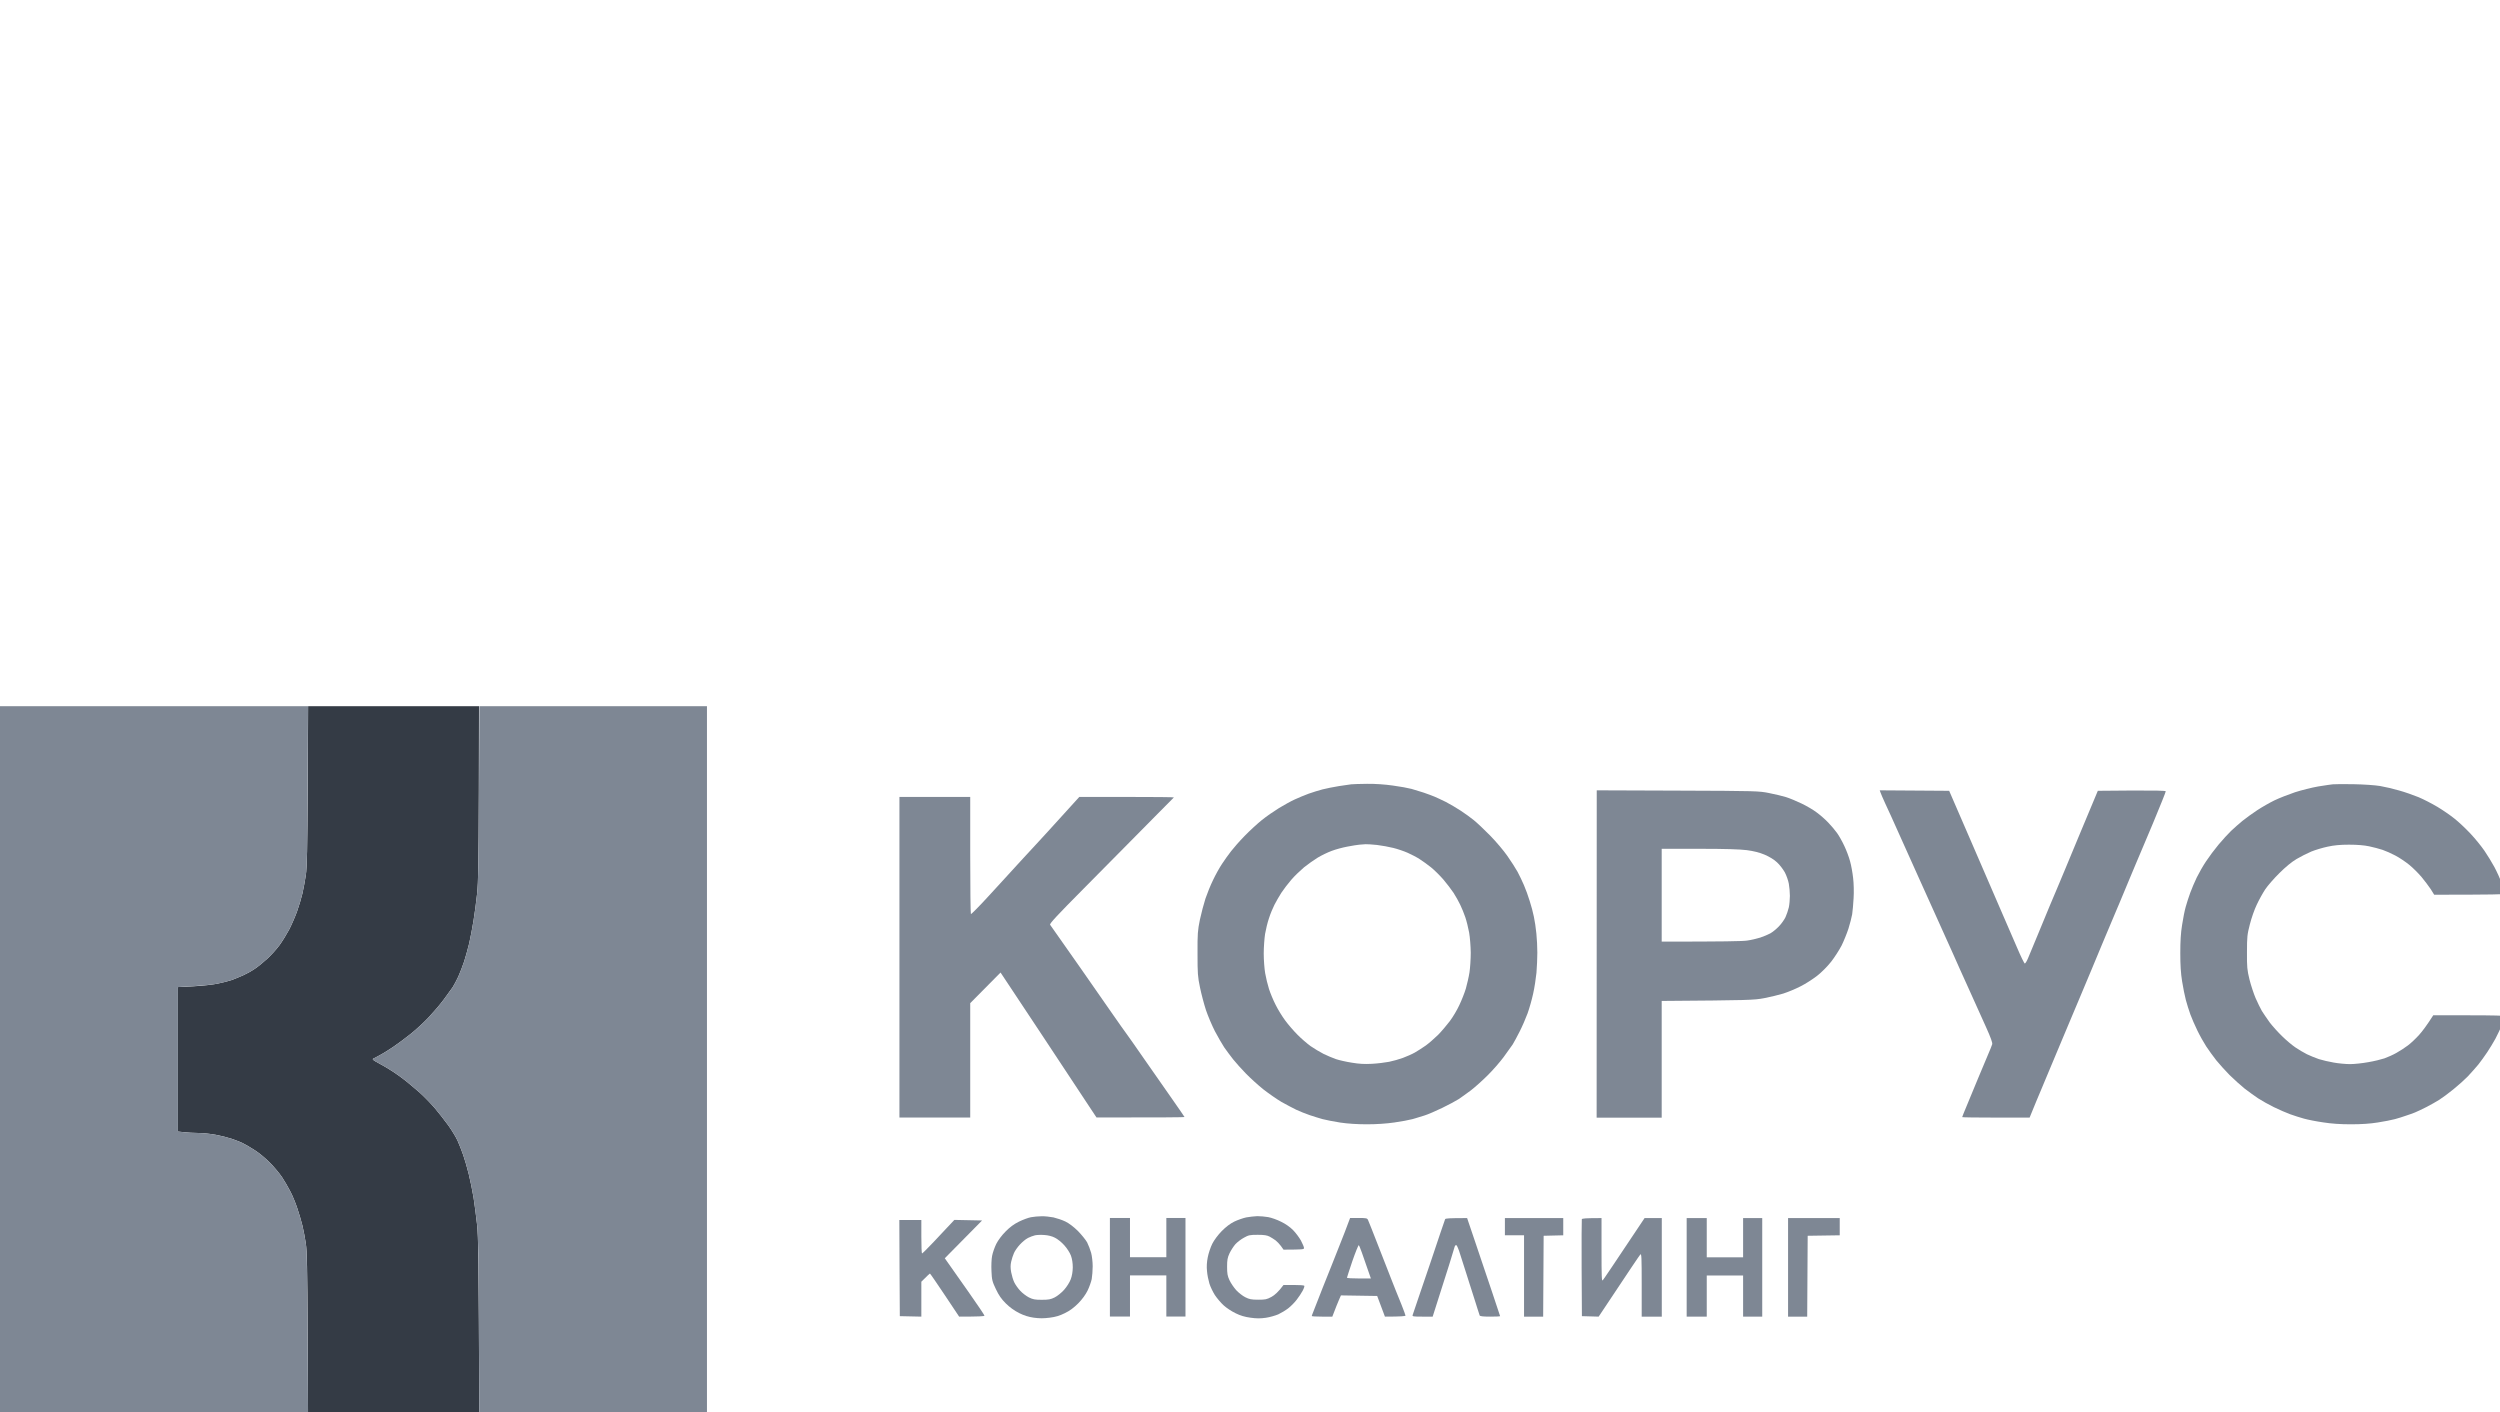 <svg width="177" height="100" viewBox="0 0 177 100" fill="none" xmlns="http://www.w3.org/2000/svg">
<g clip-path="url(#clip0_3829_14317)">
<path d="M21.654 61.958C21.735 61.409 21.762 60.19 21.789 55.644L21.816 50H33.913L33.899 56.118C33.886 61.186 33.865 62.405 33.777 63.279C33.716 63.855 33.601 64.729 33.52 65.21C33.445 65.698 33.303 66.409 33.215 66.802C33.12 67.195 32.958 67.771 32.856 68.089C32.748 68.408 32.565 68.882 32.45 69.14C32.328 69.397 32.152 69.736 32.057 69.885C31.955 70.034 31.671 70.427 31.42 70.766C31.17 71.104 30.695 71.66 30.364 72.012C30.038 72.365 29.449 72.906 29.056 73.218C28.664 73.53 28.101 73.95 27.803 74.146C27.505 74.35 27.092 74.6 26.889 74.709C26.686 74.817 26.469 74.932 26.415 74.959C26.34 75 26.456 75.088 26.855 75.298C27.153 75.454 27.593 75.718 27.837 75.881C28.081 76.037 28.494 76.341 28.752 76.545C29.009 76.755 29.47 77.141 29.768 77.405C30.066 77.676 30.526 78.15 30.79 78.462C31.055 78.774 31.481 79.323 31.739 79.675C31.989 80.027 32.287 80.515 32.395 80.759C32.504 81.003 32.687 81.457 32.795 81.775C32.904 82.094 33.086 82.703 33.188 83.13C33.296 83.557 33.445 84.302 33.527 84.79C33.601 85.278 33.716 86.145 33.777 86.721C33.865 87.581 33.886 88.869 33.933 100H21.809L21.782 94.363C21.762 89.783 21.735 88.591 21.654 88.042C21.599 87.669 21.491 87.107 21.416 86.789C21.335 86.47 21.179 85.921 21.057 85.569C20.942 85.217 20.726 84.682 20.57 84.383C20.421 84.085 20.143 83.611 19.96 83.333C19.771 83.056 19.384 82.595 19.1 82.31C18.822 82.026 18.348 81.633 18.05 81.443C17.752 81.247 17.353 81.016 17.17 80.928C16.98 80.84 16.635 80.705 16.391 80.623C16.147 80.542 15.652 80.413 15.287 80.346C14.928 80.278 14.379 80.217 14.068 80.217C13.763 80.217 13.309 80.197 12.598 80.115V69.885L13.695 69.831C14.305 69.797 15.07 69.715 15.409 69.641C15.747 69.573 16.188 69.458 16.391 69.39C16.594 69.316 16.96 69.167 17.204 69.058C17.447 68.95 17.827 68.74 18.05 68.584C18.274 68.435 18.68 68.103 18.958 67.846C19.229 67.588 19.608 67.168 19.798 66.904C19.987 66.646 20.285 66.159 20.468 65.82C20.644 65.481 20.895 64.905 21.03 64.532C21.166 64.16 21.335 63.584 21.416 63.245C21.491 62.907 21.599 62.331 21.654 61.958Z" fill="#343B45"/>
<path d="M0 100V50H21.809L21.782 55.637C21.762 60.203 21.735 61.409 21.654 61.958C21.599 62.331 21.491 62.907 21.416 63.245C21.335 63.584 21.166 64.16 21.03 64.532C20.895 64.905 20.644 65.481 20.468 65.82C20.285 66.159 19.987 66.64 19.798 66.904C19.608 67.168 19.229 67.588 18.958 67.846C18.68 68.103 18.274 68.435 18.05 68.584C17.827 68.74 17.447 68.95 17.204 69.058C16.96 69.167 16.594 69.316 16.391 69.39C16.188 69.458 15.747 69.573 15.409 69.641C15.07 69.715 14.305 69.797 12.598 69.885V80.115L13.052 80.163C13.309 80.197 13.763 80.217 14.074 80.217C14.379 80.217 14.928 80.278 15.287 80.346C15.652 80.413 16.147 80.542 16.391 80.623C16.635 80.705 16.98 80.84 17.17 80.928C17.353 81.016 17.752 81.247 18.05 81.443C18.348 81.633 18.822 82.026 19.1 82.31C19.384 82.595 19.77 83.056 19.96 83.333C20.143 83.611 20.421 84.085 20.57 84.383C20.726 84.682 20.942 85.217 21.057 85.569C21.179 85.921 21.335 86.47 21.416 86.789C21.491 87.107 21.599 87.669 21.654 88.042C21.735 88.591 21.762 89.783 21.809 100H0Z" fill="#7E8794"/>
<path d="M33.777 63.279C33.865 62.425 33.886 61.104 33.913 56.111L33.94 50H50.053V100H33.933L33.906 93.889C33.886 88.869 33.865 87.581 33.777 86.721C33.716 86.145 33.601 85.278 33.527 84.79C33.445 84.302 33.296 83.557 33.188 83.13C33.086 82.703 32.904 82.094 32.795 81.775C32.687 81.457 32.504 81.003 32.395 80.759C32.287 80.515 31.989 80.027 31.738 79.675C31.481 79.323 31.055 78.774 30.79 78.462C30.526 78.15 30.066 77.676 29.768 77.405C29.47 77.141 29.009 76.755 28.752 76.545C28.494 76.341 28.081 76.037 27.837 75.881C27.593 75.718 27.153 75.454 26.855 75.298C26.456 75.088 26.34 75 26.415 74.959C26.469 74.932 26.686 74.817 26.889 74.709C27.092 74.6 27.505 74.35 27.803 74.146C28.101 73.95 28.664 73.53 29.056 73.218C29.449 72.906 30.038 72.365 30.364 72.012C30.695 71.66 31.17 71.104 31.42 70.766C31.671 70.427 31.955 70.034 32.057 69.885C32.152 69.736 32.328 69.397 32.45 69.14C32.565 68.875 32.748 68.408 32.856 68.089C32.958 67.771 33.12 67.195 33.215 66.802C33.303 66.409 33.445 65.691 33.52 65.21C33.601 64.729 33.716 63.855 33.777 63.279Z" fill="#7E8794"/>
<path fill-rule="evenodd" clip-rule="evenodd" d="M95.225 55.593C95.088 55.613 94.936 55.636 94.789 55.657C94.416 55.718 93.902 55.82 93.638 55.888C93.38 55.955 92.94 56.091 92.655 56.192C92.378 56.294 91.937 56.477 91.673 56.599C91.416 56.714 90.915 56.992 90.556 57.209C90.204 57.425 89.655 57.805 89.337 58.062C89.025 58.313 88.47 58.821 88.117 59.187C87.758 59.553 87.332 60.041 87.162 60.264C86.986 60.481 86.709 60.881 86.532 61.145C86.356 61.402 86.065 61.924 85.889 62.297C85.706 62.669 85.469 63.259 85.347 63.618C85.232 63.97 85.056 64.641 84.954 65.108C84.799 65.874 84.778 66.091 84.785 67.513C84.785 68.923 84.799 69.146 84.961 69.919C85.056 70.379 85.246 71.098 85.381 71.511C85.517 71.917 85.801 72.588 86.011 73.001C86.228 73.408 86.526 73.93 86.675 74.153C86.831 74.37 87.108 74.756 87.305 75C87.494 75.237 87.907 75.698 88.212 76.01C88.517 76.321 89.066 76.823 89.438 77.121C89.811 77.412 90.393 77.818 90.725 78.015C91.064 78.205 91.538 78.455 91.775 78.57C92.019 78.686 92.445 78.855 92.723 78.95C93.008 79.045 93.414 79.173 93.638 79.234C93.861 79.295 94.43 79.404 94.891 79.478C95.446 79.56 96.103 79.6 96.787 79.6C97.457 79.6 98.162 79.553 98.717 79.472C99.205 79.404 99.781 79.295 100.004 79.234C100.071 79.214 100.152 79.19 100.239 79.165C100.445 79.104 100.684 79.034 100.851 78.977C101.095 78.902 101.657 78.659 102.104 78.442C102.551 78.225 103.072 77.947 103.262 77.825C103.445 77.703 103.844 77.419 104.142 77.195C104.44 76.965 104.969 76.49 105.321 76.138C105.68 75.786 106.181 75.21 106.445 74.858C106.703 74.505 106.994 74.099 107.096 73.95C107.19 73.794 107.414 73.388 107.59 73.035C107.773 72.676 108.023 72.1 108.152 71.748C108.281 71.389 108.457 70.766 108.545 70.359C108.64 69.946 108.741 69.275 108.782 68.869C108.816 68.455 108.843 67.818 108.843 67.446C108.843 67.073 108.816 66.463 108.775 66.091C108.741 65.718 108.66 65.183 108.599 64.905C108.545 64.621 108.41 64.119 108.301 63.787C108.2 63.449 108.017 62.947 107.895 62.669C107.773 62.385 107.57 61.958 107.441 61.721C107.305 61.477 106.987 60.976 106.723 60.603C106.466 60.23 105.91 59.573 105.497 59.153C105.084 58.733 104.562 58.239 104.339 58.062C104.115 57.879 103.702 57.581 103.411 57.392C103.12 57.202 102.652 56.924 102.361 56.775C102.07 56.633 101.711 56.463 101.562 56.402C101.413 56.342 101.081 56.213 100.817 56.125C100.775 56.111 100.73 56.097 100.682 56.082C100.435 56.004 100.124 55.905 99.936 55.854C99.713 55.793 99.124 55.684 98.616 55.617C98.04 55.535 97.369 55.488 96.787 55.495C96.286 55.501 95.784 55.515 95.669 55.529C95.604 55.537 95.432 55.562 95.225 55.593ZM96.245 59.803C96.116 59.817 95.73 59.871 95.398 59.939C95.067 60 94.559 60.136 94.281 60.244C94.003 60.346 93.556 60.562 93.299 60.718C93.041 60.874 92.601 61.186 92.323 61.409C92.053 61.64 91.639 62.032 91.416 62.297C91.192 62.554 90.881 62.968 90.718 63.211C90.562 63.455 90.346 63.835 90.231 64.058C90.115 64.282 89.939 64.709 89.845 65.007C89.743 65.305 89.621 65.806 89.567 66.125C89.519 66.443 89.472 67.066 89.472 67.513C89.472 67.961 89.519 68.584 89.574 68.902C89.628 69.221 89.75 69.722 89.845 70.02C89.939 70.318 90.149 70.82 90.312 71.138C90.468 71.457 90.772 71.951 90.982 72.236C91.192 72.527 91.592 72.988 91.863 73.259C92.127 73.53 92.547 73.889 92.791 74.065C93.035 74.234 93.448 74.485 93.705 74.614C93.963 74.743 94.362 74.905 94.586 74.986C94.809 75.061 95.31 75.176 95.703 75.237C96.225 75.325 96.604 75.346 97.126 75.318C97.518 75.298 98.067 75.23 98.345 75.176C98.622 75.122 99.07 74.993 99.327 74.898C99.584 74.803 99.97 74.634 100.173 74.519C100.377 74.404 100.729 74.173 100.952 74.018C101.176 73.855 101.562 73.516 101.819 73.266C102.07 73.008 102.442 72.568 102.652 72.29C102.862 72.012 103.16 71.511 103.316 71.172C103.479 70.833 103.689 70.305 103.784 69.986C103.872 69.668 103.993 69.153 104.041 68.835C104.088 68.516 104.129 67.893 104.129 67.446C104.122 66.999 104.075 66.362 104.014 66.023C103.953 65.684 103.831 65.197 103.743 64.939C103.655 64.675 103.492 64.282 103.384 64.058C103.282 63.835 103.066 63.455 102.91 63.211C102.747 62.968 102.422 62.541 102.185 62.263C101.941 61.985 101.555 61.599 101.318 61.409C101.081 61.219 100.715 60.955 100.512 60.827C100.309 60.691 99.923 60.495 99.665 60.379C99.408 60.264 98.948 60.108 98.65 60.034C98.352 59.959 97.83 59.864 97.498 59.824C97.166 59.79 96.8 59.763 96.685 59.77C96.57 59.776 96.374 59.79 96.245 59.803Z" fill="#7E8794"/>
<path d="M164.264 55.66C164.649 55.6 165.029 55.54 165.161 55.529C165.31 55.515 165.98 55.508 166.651 55.522C167.342 55.535 168.155 55.589 168.514 55.65C168.873 55.711 169.482 55.854 169.868 55.969C170.261 56.077 170.871 56.294 171.223 56.436C171.582 56.585 172.185 56.897 172.571 57.127C172.957 57.358 173.505 57.737 173.79 57.968C174.074 58.191 174.575 58.665 174.907 59.018C175.232 59.363 175.679 59.912 175.896 60.23C176.113 60.542 176.425 61.064 176.601 61.382C176.77 61.694 177.014 62.236 177.149 62.581C177.278 62.927 177.386 63.239 177.386 63.279C177.386 63.32 176.499 63.347 172.34 63.347L172.097 62.954C171.954 62.744 171.663 62.351 171.446 62.093C171.223 61.829 170.837 61.443 170.579 61.233C170.322 61.023 169.882 60.725 169.597 60.576C169.32 60.427 168.906 60.244 168.683 60.169C168.459 60.095 168.033 59.98 167.735 59.919C167.389 59.844 166.881 59.803 166.312 59.803C165.682 59.803 165.249 59.844 164.788 59.946C164.436 60.02 163.921 60.176 163.637 60.291C163.359 60.407 162.892 60.644 162.594 60.82C162.249 61.023 161.808 61.389 161.375 61.822C160.996 62.195 160.548 62.71 160.372 62.974C160.203 63.232 159.932 63.719 159.776 64.058C159.614 64.39 159.397 65.014 159.289 65.447C159.106 66.159 159.086 66.321 159.086 67.412C159.079 68.476 159.099 68.672 159.262 69.343C159.363 69.749 159.56 70.346 159.695 70.664C159.831 70.976 160.034 71.389 160.142 71.579C160.257 71.761 160.508 72.127 160.697 72.392C160.894 72.649 161.294 73.096 161.585 73.374C161.876 73.659 162.296 74.011 162.519 74.16C162.743 74.316 163.109 74.526 163.332 74.641C163.556 74.749 163.942 74.905 164.179 74.986C164.423 75.061 164.897 75.176 165.229 75.23C165.567 75.291 166.082 75.339 166.38 75.339C166.678 75.339 167.261 75.278 167.667 75.203C168.08 75.135 168.595 75.007 168.818 74.932C169.042 74.851 169.428 74.682 169.665 74.546C169.909 74.411 170.275 74.173 170.478 74.018C170.688 73.862 171.047 73.523 171.277 73.266C171.507 73.008 171.826 72.588 172.273 71.883H174.833C176.492 71.883 177.386 71.904 177.386 71.951C177.386 71.985 177.285 72.249 177.156 72.541C177.027 72.832 176.811 73.279 176.675 73.543C176.533 73.801 176.276 74.228 176.099 74.492C175.93 74.749 175.639 75.149 175.463 75.373C175.28 75.589 174.948 75.969 174.724 76.206C174.494 76.443 174.034 76.856 173.695 77.127C173.363 77.398 172.916 77.73 172.699 77.866C172.483 78.001 172.076 78.232 171.785 78.381C171.494 78.53 171.135 78.699 170.986 78.76C170.837 78.821 170.552 78.923 170.342 78.99C170.139 79.065 169.787 79.173 169.563 79.234C169.34 79.295 168.791 79.404 168.344 79.472C167.802 79.56 167.179 79.6 166.448 79.6C165.71 79.6 165.093 79.56 164.484 79.465C164.003 79.397 163.393 79.275 163.129 79.201C162.872 79.133 162.431 78.99 162.147 78.889C161.869 78.787 161.354 78.564 160.996 78.388C160.643 78.218 160.142 77.934 159.878 77.764C159.621 77.595 159.18 77.27 158.896 77.053C158.618 76.829 158.151 76.402 157.853 76.111C157.562 75.813 157.135 75.346 156.911 75.068C156.688 74.783 156.37 74.343 156.2 74.085C156.031 73.821 155.746 73.32 155.577 72.968C155.401 72.608 155.177 72.094 155.076 71.816C154.974 71.531 154.832 71.077 154.758 70.799C154.683 70.515 154.561 69.919 154.493 69.478C154.399 68.902 154.365 68.306 154.365 67.48C154.365 66.64 154.399 66.05 154.493 65.481C154.561 65.027 154.676 64.451 154.751 64.194C154.825 63.929 154.967 63.489 155.069 63.211C155.171 62.927 155.381 62.439 155.53 62.127C155.685 61.809 155.983 61.287 156.193 60.976C156.403 60.657 156.803 60.122 157.081 59.79C157.365 59.451 157.758 59.024 157.961 58.828C158.158 58.638 158.523 58.32 158.76 58.123C159.004 57.927 159.478 57.581 159.81 57.364C160.149 57.141 160.697 56.829 161.029 56.667C161.368 56.504 162.025 56.247 162.486 56.091C162.953 55.942 163.684 55.759 164.111 55.684L164.264 55.66Z" fill="#7E8794"/>
<path fill-rule="evenodd" clip-rule="evenodd" d="M113.042 79.133H117.648V70.867C123.879 70.82 124.177 70.806 124.895 70.671C125.329 70.589 125.938 70.44 126.25 70.346C126.568 70.244 127.117 70.02 127.469 69.837C127.828 69.661 128.356 69.316 128.654 69.085C128.966 68.841 129.392 68.415 129.65 68.083C129.894 67.771 130.226 67.249 130.388 66.938C130.544 66.619 130.761 66.084 130.869 65.752C130.977 65.413 131.092 64.953 131.133 64.736C131.167 64.512 131.214 63.99 131.235 63.584C131.262 63.157 131.248 62.541 131.201 62.161C131.16 61.789 131.065 61.253 130.984 60.976C130.91 60.691 130.727 60.203 130.578 59.892C130.429 59.573 130.198 59.16 130.063 58.977C129.928 58.787 129.65 58.455 129.44 58.239C129.237 58.022 128.864 57.697 128.62 57.52C128.383 57.337 127.896 57.053 127.537 56.883C127.184 56.714 126.697 56.511 126.453 56.436C126.216 56.362 125.681 56.233 125.268 56.152C124.536 56.003 124.414 55.996 118.786 55.976L113.049 55.955L113.042 79.133ZM117.648 66.667C122.03 66.667 123.412 66.64 123.696 66.592C123.96 66.558 124.38 66.457 124.624 66.382C124.868 66.301 125.186 66.165 125.335 66.084C125.484 66.003 125.755 65.786 125.931 65.603C126.107 65.427 126.324 65.122 126.412 64.939C126.5 64.749 126.602 64.438 126.649 64.241C126.69 64.052 126.724 63.686 126.724 63.428C126.724 63.178 126.69 62.791 126.649 62.568C126.609 62.344 126.48 61.978 126.365 61.761C126.243 61.545 125.999 61.219 125.809 61.05C125.593 60.847 125.274 60.657 124.929 60.508C124.556 60.352 124.17 60.258 123.676 60.19C123.182 60.129 122.166 60.095 120.303 60.095H117.648V66.667Z" fill="#7E8794"/>
<path d="M133.483 56.904C133.321 56.551 133.165 56.192 133.138 56.104L133.084 55.955L138.001 55.989L138.353 56.802C138.543 57.249 139.098 58.53 139.586 59.648C140.067 60.766 140.88 62.642 141.388 63.814L141.846 64.872C142.231 65.762 142.61 66.636 142.803 67.08C143.067 67.703 143.318 68.218 143.358 68.218C143.392 68.218 143.501 68.049 143.589 67.832C143.677 67.615 143.982 66.877 144.273 66.186C144.452 65.751 144.668 65.228 144.848 64.794L144.849 64.79L144.885 64.704C144.976 64.485 145.055 64.293 145.113 64.153C145.209 63.927 145.316 63.675 145.407 63.457L145.409 63.454L145.411 63.449L145.411 63.447L145.414 63.44C145.493 63.254 145.56 63.094 145.6 63.001C145.648 62.892 145.748 62.651 145.87 62.359L145.873 62.351L145.877 62.342L145.877 62.341L145.877 62.34C145.98 62.094 146.097 61.813 146.21 61.545C146.444 60.972 146.834 60.037 147.093 59.418L147.124 59.343C147.375 58.726 147.795 57.724 148.526 55.989L150.924 55.969C152.509 55.962 153.328 55.976 153.335 56.023C153.342 56.064 152.936 57.073 152.434 58.279C152.2 58.831 151.965 59.389 151.767 59.86C151.534 60.411 151.352 60.842 151.283 61.003C151.199 61.196 151.056 61.541 150.908 61.896L150.908 61.897C150.828 62.089 150.747 62.284 150.673 62.459C150.583 62.675 150.477 62.929 150.375 63.176L150.372 63.182L150.359 63.213L150.359 63.214L150.347 63.243L150.346 63.245C150.221 63.546 150.102 63.831 150.023 64.018C149.977 64.127 149.923 64.254 149.866 64.386L149.865 64.389C149.741 64.682 149.606 64.998 149.522 65.203C149.434 65.406 149.265 65.809 149.088 66.234L149.085 66.24L149.08 66.252C148.999 66.446 148.916 66.644 148.838 66.829C148.587 67.425 148.269 68.191 148.133 68.523C148.113 68.573 148.086 68.635 148.056 68.708C148.029 68.773 147.998 68.847 147.964 68.927C147.78 69.369 147.511 70.013 147.267 70.589C147.065 71.066 146.786 71.73 146.52 72.363L146.509 72.39C146.333 72.809 146.164 73.212 146.027 73.537C145.688 74.356 145.289 75.305 145.147 75.637C145.074 75.81 144.964 76.073 144.846 76.357L144.843 76.363L144.823 76.411C144.717 76.666 144.606 76.933 144.51 77.161C144.313 77.616 144.078 78.193 143.788 78.902L143.697 79.126H141.306C139.992 79.126 138.922 79.112 138.922 79.092C138.922 79.072 139.071 78.699 139.254 78.266L139.314 78.121C139.507 77.657 139.814 76.918 140.033 76.382C140.284 75.786 140.602 75.027 140.744 74.688C140.886 74.356 141.029 74.011 141.049 73.93C141.076 73.821 140.94 73.455 140.622 72.744C140.365 72.175 139.803 70.928 139.376 69.98C138.942 69.031 138.475 67.981 138.326 67.642C138.286 67.553 138.242 67.454 138.195 67.35L138.191 67.341L138.189 67.335C138.063 67.055 137.926 66.749 137.838 66.558C137.717 66.301 137.364 65.522 137.06 64.831C136.748 64.14 136.186 62.893 135.807 62.053C135.427 61.213 134.818 59.858 134.452 59.038C134.086 58.218 133.653 57.256 133.483 56.904Z" fill="#7E8794"/>
<path d="M63.68 79.119H68.692V71.023L70.839 68.855C71.358 69.63 72.482 71.327 73.716 73.192L74.029 73.665C74.744 74.748 75.462 75.835 76.027 76.689C76.533 77.455 76.917 78.035 77.064 78.259L77.633 79.119C82.462 79.119 83.864 79.106 83.864 79.085C83.864 79.072 83.458 78.482 82.97 77.785C82.475 77.087 81.588 75.813 80.992 74.953C80.403 74.099 79.834 73.293 79.732 73.157C79.631 73.028 79.239 72.467 78.846 71.905L78.846 71.905L78.845 71.904C78.459 71.348 77.43 69.871 76.556 68.618L76.235 68.16C75.485 67.09 74.823 66.145 74.686 65.955C74.595 65.826 74.501 65.692 74.434 65.597L74.43 65.591C74.39 65.534 74.36 65.492 74.348 65.474C74.294 65.4 74.835 64.817 76.718 62.92C78.059 61.565 80.037 59.566 81.121 58.469C81.348 58.239 81.567 58.017 81.771 57.81C82.536 57.035 83.096 56.467 83.112 56.457C83.126 56.436 81.622 56.423 79.773 56.423H76.414C74.388 58.658 73.603 59.519 73.359 59.776C73.171 59.975 72.8 60.379 72.429 60.782L72.428 60.784C72.305 60.918 72.182 61.052 72.065 61.179C71.894 61.366 71.657 61.625 71.394 61.913L71.393 61.915C70.951 62.399 70.433 62.967 70.013 63.421C69.343 64.153 68.767 64.736 68.74 64.715C68.713 64.702 68.692 62.832 68.692 60.556V56.423H63.68V79.119Z" fill="#7E8794"/>
<path fill-rule="evenodd" clip-rule="evenodd" d="M72.147 86.49C72.424 86.355 72.804 86.213 72.993 86.179C73.176 86.145 73.515 86.111 73.738 86.111C73.962 86.104 74.341 86.145 74.585 86.192C74.822 86.247 75.208 86.375 75.431 86.484C75.682 86.606 76.007 86.85 76.312 87.148C76.569 87.412 76.867 87.778 76.969 87.961C77.064 88.15 77.192 88.482 77.254 88.706C77.314 88.93 77.362 89.356 77.362 89.654C77.362 89.953 77.328 90.359 77.294 90.556C77.254 90.752 77.125 91.118 77.003 91.369C76.861 91.66 76.624 91.985 76.346 92.27C76.034 92.581 75.75 92.798 75.398 92.968C75.018 93.157 74.741 93.239 74.314 93.293C73.887 93.347 73.596 93.347 73.196 93.293C72.817 93.239 72.499 93.137 72.147 92.961C71.815 92.791 71.49 92.561 71.212 92.283C70.894 91.965 70.718 91.714 70.507 91.267C70.25 90.725 70.223 90.617 70.196 89.993C70.176 89.621 70.196 89.133 70.243 88.909C70.284 88.686 70.419 88.306 70.535 88.069C70.67 87.805 70.927 87.459 71.198 87.188C71.503 86.877 71.788 86.667 72.147 86.49ZM72.776 87.649C72.925 87.575 73.156 87.487 73.284 87.459C73.413 87.432 73.711 87.419 73.948 87.439C74.199 87.453 74.497 87.527 74.686 87.629C74.869 87.717 75.167 87.954 75.35 88.164C75.547 88.381 75.743 88.686 75.824 88.902C75.906 89.133 75.953 89.424 75.953 89.736C75.946 90.047 75.899 90.339 75.804 90.583C75.73 90.786 75.52 91.118 75.337 91.321C75.161 91.518 74.863 91.761 74.673 91.856C74.388 91.999 74.239 92.026 73.759 92.026C73.278 92.026 73.129 91.999 72.844 91.856C72.661 91.761 72.384 91.552 72.235 91.389C72.079 91.226 71.889 90.955 71.808 90.786C71.727 90.617 71.632 90.298 71.591 90.075C71.537 89.776 71.537 89.573 71.591 89.329C71.632 89.14 71.72 88.869 71.788 88.719C71.849 88.57 72.038 88.299 72.207 88.117C72.37 87.94 72.627 87.724 72.776 87.649Z" fill="#7E8794"/>
<path d="M88.233 86.192C88.009 86.24 87.623 86.375 87.386 86.49C87.092 86.635 86.794 86.861 86.492 87.168C86.228 87.439 85.957 87.805 85.828 88.062C85.706 88.306 85.564 88.733 85.51 89.011C85.442 89.35 85.422 89.682 85.456 89.993C85.476 90.257 85.557 90.65 85.625 90.874C85.693 91.098 85.869 91.463 86.011 91.687C86.16 91.911 86.438 92.243 86.641 92.425C86.844 92.608 87.223 92.859 87.487 92.981C87.813 93.144 88.131 93.239 88.537 93.293C88.957 93.354 89.242 93.354 89.621 93.299C89.899 93.259 90.292 93.144 90.501 93.056C90.705 92.961 91.023 92.771 91.206 92.629C91.389 92.487 91.66 92.215 91.802 92.026C91.944 91.843 92.141 91.552 92.229 91.382C92.317 91.219 92.371 91.057 92.344 91.03C92.317 90.996 91.971 90.976 91.585 90.976H90.874C90.495 91.484 90.244 91.694 90.027 91.816C89.689 91.999 89.594 92.019 89.079 92.019C88.598 92.019 88.442 91.985 88.165 91.843C87.975 91.748 87.691 91.524 87.521 91.341C87.359 91.159 87.142 90.847 87.047 90.637C86.905 90.332 86.878 90.163 86.878 89.688C86.878 89.214 86.905 89.052 87.047 88.74C87.142 88.537 87.332 88.245 87.46 88.096C87.596 87.947 87.867 87.737 88.07 87.629C88.395 87.446 88.49 87.425 89.045 87.425C89.506 87.425 89.709 87.459 89.892 87.554C90.021 87.622 90.21 87.744 90.319 87.825C90.42 87.9 90.59 88.083 90.691 88.218L90.874 88.476C92.249 88.469 92.33 88.462 92.323 88.354C92.323 88.286 92.222 88.056 92.107 87.832C91.985 87.615 91.734 87.276 91.545 87.087C91.341 86.877 91.01 86.646 90.698 86.497C90.42 86.355 90.014 86.213 89.79 86.172C89.567 86.131 89.215 86.104 89.011 86.104C88.802 86.111 88.456 86.152 88.233 86.192Z" fill="#7E8794"/>
<path d="M78.581 93.211V86.233H80.003V89.011H82.577V86.233H83.932V93.211H82.577V90.298H80.003V93.211H78.581Z" fill="#7E8794"/>
<path fill-rule="evenodd" clip-rule="evenodd" d="M95.439 86.626C95.365 86.843 95.1 87.52 94.857 88.13C94.62 88.747 94.362 89.39 94.294 89.553C94.22 89.722 93.929 90.454 93.644 91.179C93.482 91.597 93.317 92.018 93.193 92.334L93.192 92.336L93.19 92.341L93.189 92.342C93.153 92.435 93.12 92.519 93.092 92.591C93.05 92.699 93.018 92.78 93.001 92.825C92.926 93.001 92.872 93.164 92.872 93.177C92.872 93.198 93.197 93.218 93.597 93.218H94.328C94.579 92.561 94.714 92.222 94.796 92.039L94.938 91.714L97.505 91.755L98.053 93.218C99.219 93.218 99.51 93.184 99.51 93.144C99.51 93.11 99.381 92.764 99.232 92.385C99.164 92.219 99.092 92.038 99.026 91.874L99.026 91.873L99.025 91.873C98.941 91.662 98.867 91.477 98.826 91.382C98.768 91.243 98.62 90.865 98.472 90.486L98.399 90.298C98.328 90.118 98.217 89.833 98.088 89.501L98.088 89.501L98.087 89.5C97.91 89.045 97.7 88.503 97.512 88.028C97.193 87.209 96.902 86.47 96.862 86.389C96.8 86.247 96.753 86.233 96.191 86.233H95.588L95.439 86.626ZM95.751 89.275L95.75 89.277C95.54 89.906 95.365 90.434 95.365 90.461C95.365 90.495 95.744 90.515 96.211 90.515H97.058C96.442 88.706 96.238 88.171 96.204 88.157C96.171 88.15 95.967 88.652 95.751 89.275L95.751 89.275Z" fill="#7E8794"/>
<path d="M102.032 87.142L102.033 87.138L102.046 87.099C102.189 86.678 102.298 86.357 102.314 86.321C102.334 86.26 102.558 86.24 103.872 86.24L104.461 87.981C104.587 88.355 104.743 88.818 104.905 89.3C105.16 90.06 105.431 90.865 105.626 91.436C105.944 92.378 106.208 93.164 106.208 93.184C106.208 93.205 105.89 93.218 105.497 93.218C104.989 93.218 104.779 93.191 104.759 93.13C104.745 93.102 104.687 92.915 104.61 92.67L104.609 92.669C104.574 92.556 104.535 92.431 104.495 92.303C104.403 92.024 104.24 91.508 104.073 90.979L104.071 90.973L104.07 90.972C103.991 90.722 103.911 90.469 103.838 90.237C103.607 89.512 103.364 88.747 103.296 88.543C103.228 88.34 103.14 88.164 103.099 88.15C103.059 88.144 103.005 88.205 102.984 88.286C102.969 88.351 102.865 88.688 102.732 89.117L102.731 89.12L102.731 89.121C102.685 89.27 102.635 89.43 102.585 89.594C102.469 89.952 102.31 90.455 102.082 91.175C101.909 91.721 101.696 92.391 101.433 93.218H100.702C100.038 93.218 99.977 93.205 100.018 93.096C100.038 93.035 100.234 92.446 100.458 91.795C100.681 91.145 101.013 90.169 101.196 89.627L101.251 89.466C101.438 88.912 101.716 88.086 101.901 87.527C101.921 87.466 101.942 87.406 101.962 87.346L102.032 87.142Z" fill="#7E8794"/>
<path d="M106.547 87.459H107.902V93.218H109.256L109.29 87.493L110.678 87.459V86.24H106.547V87.459Z" fill="#7E8794"/>
<path d="M111.979 89.797C111.972 87.934 111.979 86.369 111.992 86.321C112.02 86.267 112.23 86.24 113.388 86.24V88.489C113.388 90.42 113.401 90.732 113.476 90.644C113.53 90.589 114.214 89.573 116.436 86.24H117.655V93.218H116.232V90.962C116.232 89.031 116.219 88.726 116.138 88.814C116.083 88.869 115.399 89.885 113.185 93.218L111.999 93.184L111.979 89.797Z" fill="#7E8794"/>
<path d="M119.416 93.218H120.838V90.305H123.412V93.218H124.766V86.24H123.412V89.018H120.838V86.24H119.416V93.218Z" fill="#7E8794"/>
<path d="M126.595 93.218V86.24H130.253V87.459L127.984 87.493L127.95 93.218H126.595Z" fill="#7E8794"/>
<path d="M63.687 89.776L63.707 93.184L65.231 93.218V90.745C65.678 90.298 65.82 90.169 65.841 90.169C65.861 90.169 66.329 90.854 66.891 91.694L67.907 93.218C69.356 93.218 69.701 93.191 69.701 93.15C69.701 93.11 69.194 92.358 68.57 91.47C68.177 90.914 67.78 90.349 67.504 89.956L67.498 89.947C67.34 89.722 67.222 89.555 67.168 89.478L66.891 89.085L69.532 86.409L67.568 86.369C67.04 86.924 66.538 87.459 66.112 87.92C65.685 88.374 65.306 88.747 65.279 88.747C65.252 88.747 65.231 88.211 65.231 87.561V86.375H63.673L63.687 89.776Z" fill="#7E8794"/>
</g>
<defs>
<clipPath id="clip0_3829_14317">
<rect width="177" height="100" fill="white"/>
</clipPath>
</defs>
</svg>
